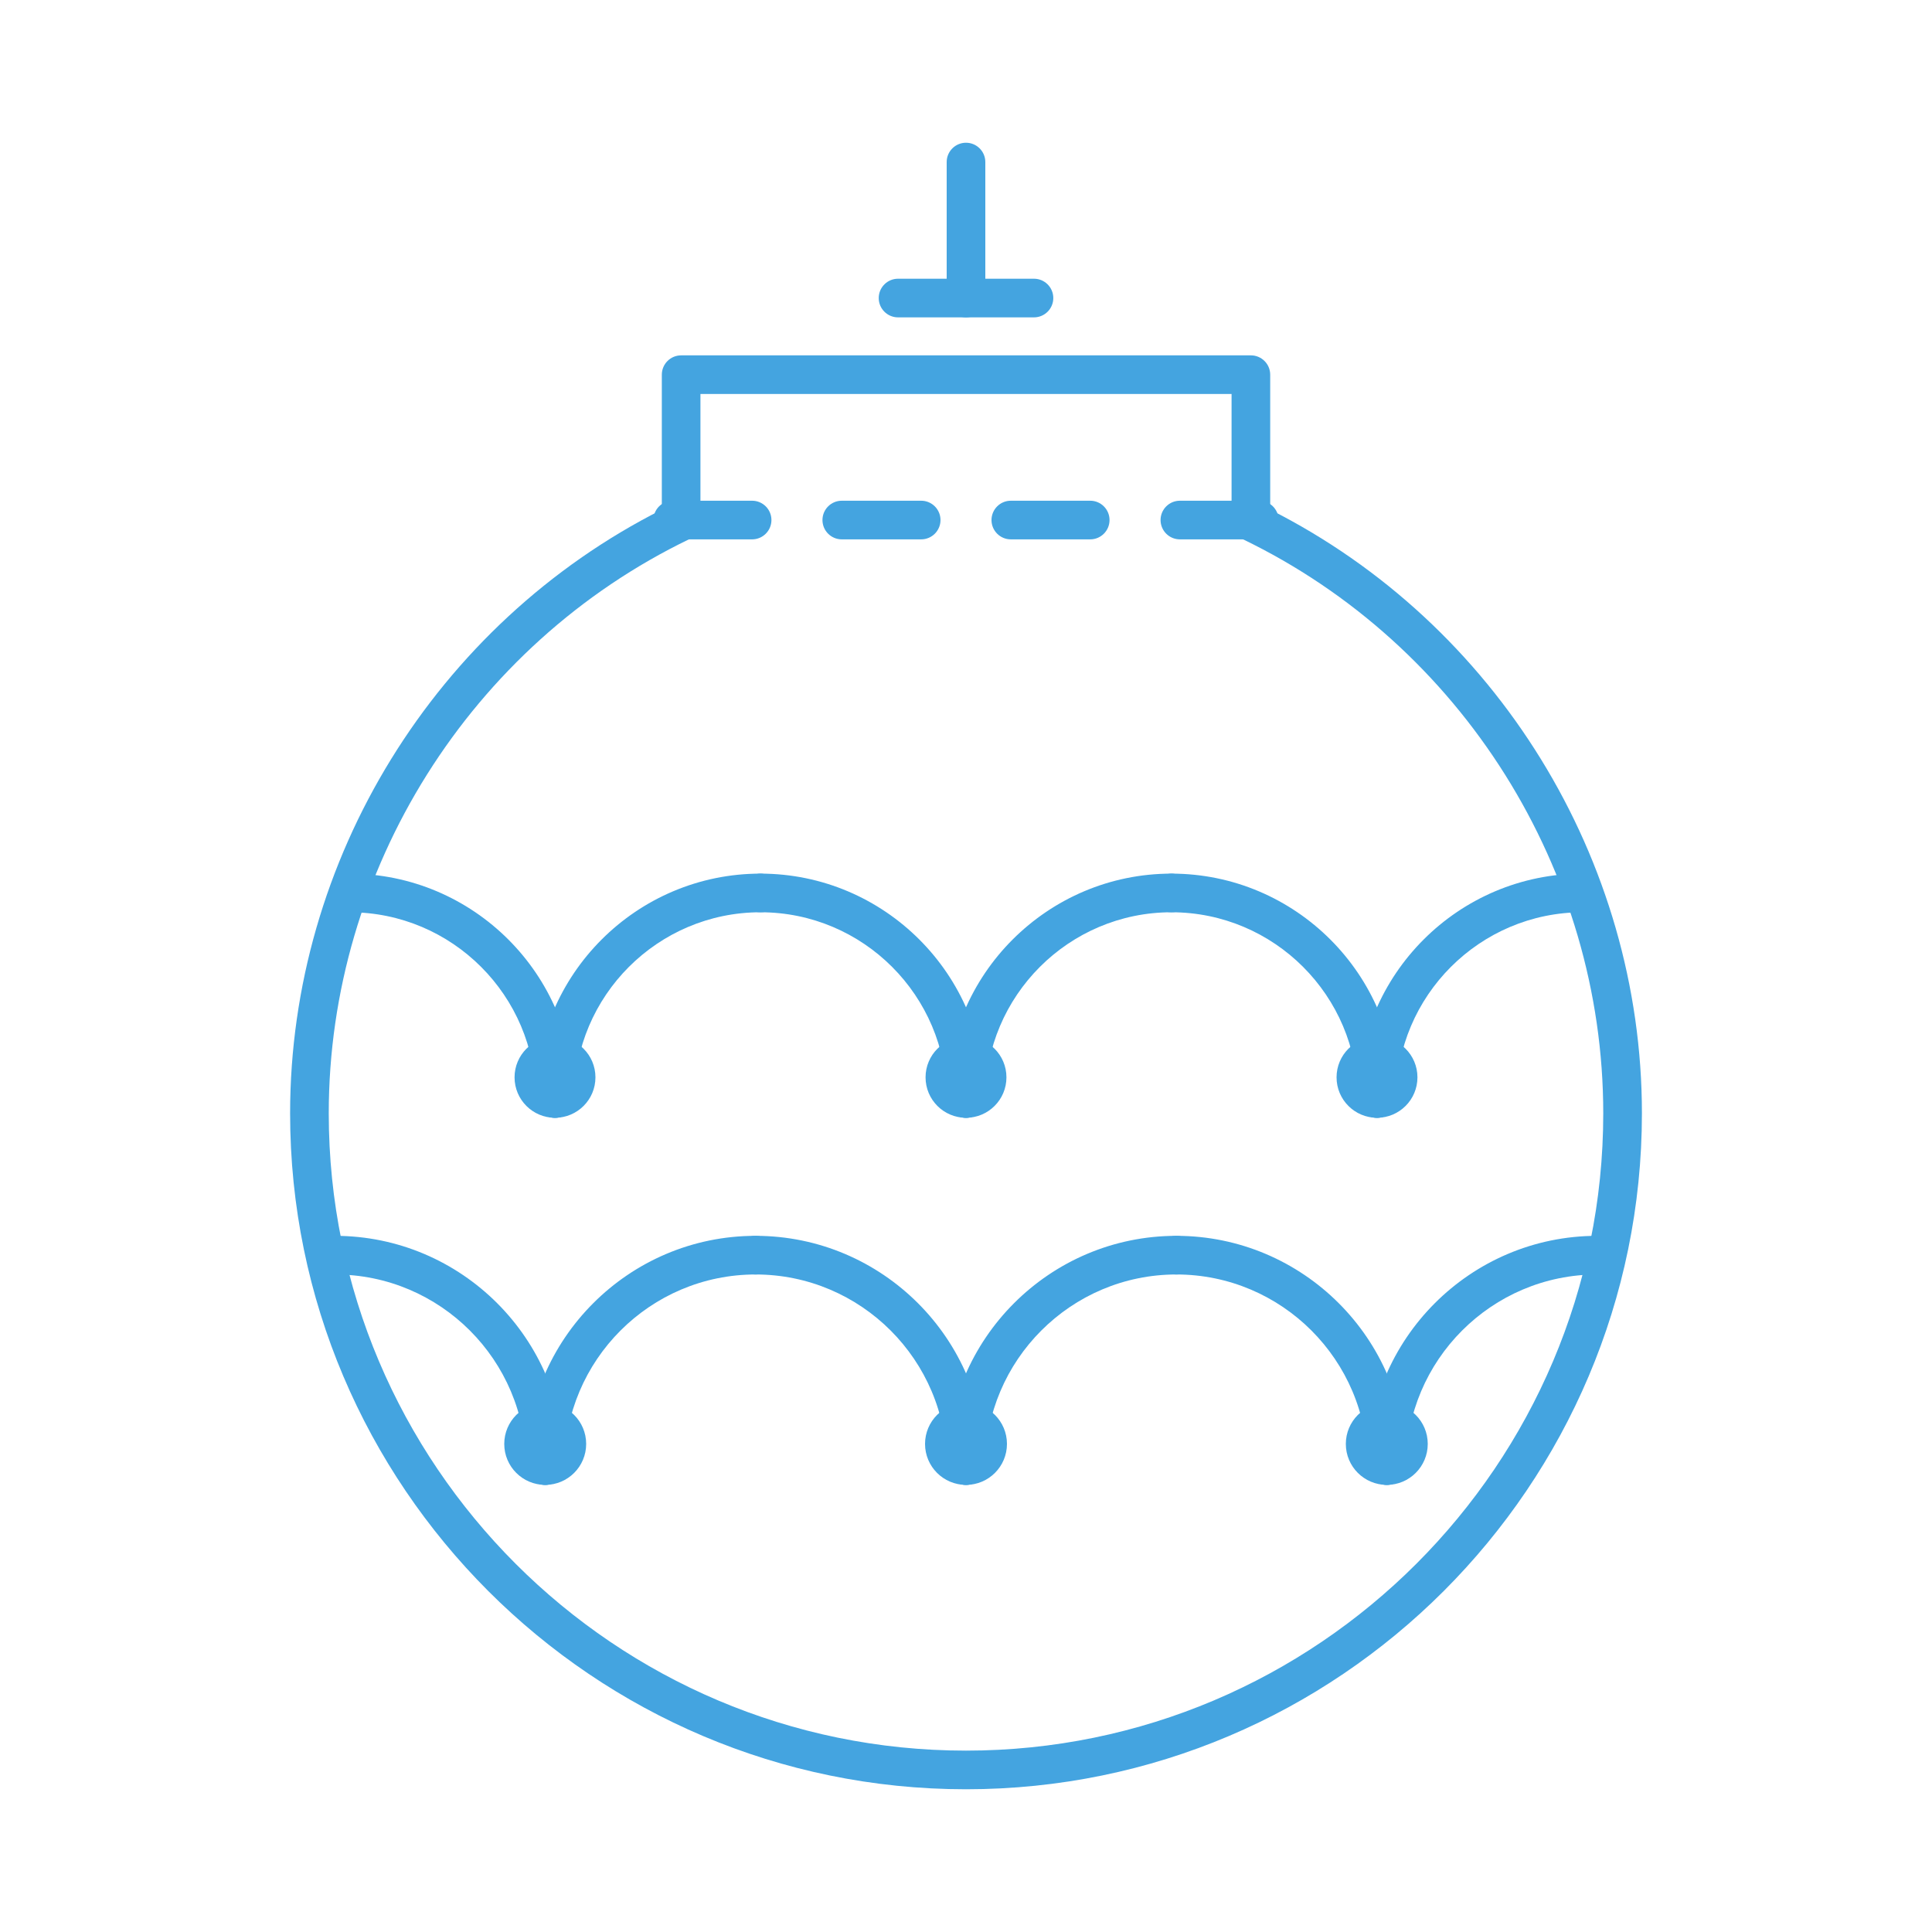 <?xml version="1.0" ?><!DOCTYPE svg  PUBLIC '-//W3C//DTD SVG 1.1//EN'  'http://www.w3.org/Graphics/SVG/1.1/DTD/svg11.dtd'><svg enable-background="new 0 0 75 75" height="75px" id="Layer_1" version="1.1" viewBox="0 0 75 75" width="75px" xml:space="preserve" xmlns="http://www.w3.org/2000/svg" xmlns:xlink="http://www.w3.org/1999/xlink"><g><g><g><path d="M37.5,69.459c-14.468,0-26.238-11.771-26.238-26.24c0-9.855,5.648-19.001,14.43-23.435v-5.239     c0-0.414,0.336-0.75,0.75-0.75h22.117c0.414,0,0.75,0.336,0.75,0.75v5.239c8.782,4.434,14.43,13.58,14.43,23.435     C63.738,57.688,51.968,69.459,37.5,69.459z M27.191,15.295v4.955c0,0.288-0.165,0.55-0.424,0.676     c-8.508,4.102-14.005,12.853-14.005,22.293c0,13.642,11.098,24.74,24.738,24.74s24.738-11.099,24.738-24.74     c0-9.44-5.498-18.191-14.005-22.293c-0.259-0.125-0.424-0.388-0.424-0.676v-4.955H27.191z" fill="#44A4E0"/></g><g><g><path d="M29.197,20.938h-3.082c-0.414,0-0.75-0.336-0.75-0.75s0.336-0.75,0.75-0.75h3.082      c0.414,0,0.75,0.336,0.75,0.75S29.611,20.938,29.197,20.938z" fill="#44A4E0"/></g><g><path d="M35.76,20.938h-3.082c-0.414,0-0.75-0.336-0.75-0.75s0.336-0.75,0.75-0.75h3.082      c0.414,0,0.75,0.336,0.75,0.75S36.174,20.938,35.76,20.938z" fill="#44A4E0"/></g><g><path d="M42.322,20.938H39.24c-0.414,0-0.75-0.336-0.75-0.75s0.336-0.75,0.75-0.75h3.082      c0.414,0,0.75,0.336,0.75,0.75S42.736,20.938,42.322,20.938z" fill="#44A4E0"/></g><g><path d="M48.885,20.938h-3.082c-0.414,0-0.75-0.336-0.75-0.75s0.336-0.75,0.75-0.75h3.082      c0.414,0,0.75,0.336,0.75,0.75S49.299,20.938,48.885,20.938z" fill="#44A4E0"/></g></g><g><g><g><g><path d="M21.545,43.393c-0.414,0-0.75-0.336-0.75-0.75c0-3.986-3.242-7.229-7.228-7.229        c-0.414,0-0.75-0.336-0.75-0.75s0.336-0.75,0.75-0.75c4.812,0,8.728,3.916,8.728,8.729        C22.295,43.057,21.959,43.393,21.545,43.393z" fill="#44A4E0"/></g><g><path d="M21.545,43.393c-0.414,0-0.75-0.336-0.75-0.75c0-4.813,3.915-8.729,8.728-8.729        c0.414,0,0.75,0.336,0.75,0.75s-0.336,0.75-0.75,0.75c-3.985,0-7.228,3.243-7.228,7.229        C22.295,43.057,21.959,43.393,21.545,43.393z" fill="#44A4E0"/></g></g><g><circle cx="21.545" cy="41.822" fill="#44A4E0" r="1.57"/></g></g><g><g><g><path d="M37.5,43.393c-0.414,0-0.75-0.336-0.75-0.75c0-3.986-3.242-7.229-7.228-7.229        c-0.414,0-0.75-0.336-0.75-0.75s0.336-0.75,0.75-0.75c4.812,0,8.728,3.916,8.728,8.729        C38.25,43.057,37.914,43.393,37.5,43.393z" fill="#44A4E0"/></g><g><path d="M37.5,43.393c-0.414,0-0.75-0.336-0.75-0.75c0-4.813,3.915-8.729,8.727-8.729        c0.414,0,0.75,0.336,0.75,0.75s-0.336,0.75-0.75,0.75c-3.985,0-7.227,3.243-7.227,7.229        C38.25,43.057,37.914,43.393,37.5,43.393z" fill="#44A4E0"/></g></g><g><circle cx="37.5" cy="41.822" fill="#44A4E0" r="1.57"/></g></g><g><g><g><path d="M53.455,43.393c-0.414,0-0.75-0.336-0.75-0.75c0-3.986-3.243-7.229-7.229-7.229        c-0.414,0-0.75-0.336-0.75-0.75s0.336-0.75,0.75-0.75c4.813,0,8.729,3.916,8.729,8.729        C54.205,43.057,53.869,43.393,53.455,43.393z" fill="#44A4E0"/></g><g><path d="M53.455,43.393c-0.414,0-0.75-0.336-0.75-0.75c0-4.813,3.915-8.729,8.728-8.729        c0.414,0,0.75,0.336,0.75,0.75s-0.336,0.75-0.75,0.75c-3.985,0-7.228,3.243-7.228,7.229        C54.205,43.057,53.869,43.393,53.455,43.393z" fill="#44A4E0"/></g></g><g><circle cx="53.455" cy="41.822" fill="#44A4E0" r="1.57"/></g></g></g><g><g><g><g><path d="M21.165,57.643c-0.414,0-0.75-0.336-0.75-0.75c0-4.09-3.327-7.418-7.417-7.418        c-0.414,0-0.75-0.336-0.75-0.75s0.336-0.75,0.75-0.75c4.917,0,8.917,4,8.917,8.918C21.915,57.307,21.579,57.643,21.165,57.643        z" fill="#44A4E0"/></g><g><path d="M21.165,57.643c-0.414,0-0.75-0.336-0.75-0.75c0-4.917,4-8.918,8.917-8.918        c0.414,0,0.75,0.336,0.75,0.75s-0.336,0.75-0.75,0.75c-4.09,0-7.417,3.328-7.417,7.418        C21.915,57.307,21.579,57.643,21.165,57.643z" fill="#44A4E0"/></g></g><g><circle cx="21.165" cy="56.053" fill="#44A4E0" r="1.59"/></g></g><g><g><g><path d="M37.5,57.643c-0.414,0-0.75-0.336-0.75-0.75c0-4.09-3.328-7.418-7.418-7.418        c-0.414,0-0.75-0.336-0.75-0.75s0.336-0.75,0.75-0.75c4.917,0,8.918,4,8.918,8.918C38.25,57.307,37.914,57.643,37.5,57.643z" fill="#44A4E0"/></g><g><path d="M37.5,57.643c-0.414,0-0.75-0.336-0.75-0.75c0-4.917,4-8.918,8.917-8.918        c0.414,0,0.75,0.336,0.75,0.75s-0.336,0.75-0.75,0.75c-4.09,0-7.417,3.328-7.417,7.418        C38.25,57.307,37.914,57.643,37.5,57.643z" fill="#44A4E0"/></g></g><g><circle cx="37.5" cy="56.053" fill="#44A4E0" r="1.59"/></g></g><g><g><g><path d="M53.835,57.643c-0.414,0-0.75-0.336-0.75-0.75c0-4.09-3.328-7.418-7.418-7.418        c-0.414,0-0.75-0.336-0.75-0.75s0.336-0.75,0.75-0.75c4.917,0,8.918,4,8.918,8.918C54.585,57.307,54.249,57.643,53.835,57.643        z" fill="#44A4E0"/></g><g><path d="M53.835,57.643c-0.414,0-0.75-0.336-0.75-0.75c0-4.917,4-8.918,8.917-8.918        c0.414,0,0.75,0.336,0.75,0.75s-0.336,0.75-0.75,0.75c-4.09,0-7.417,3.328-7.417,7.418        C54.585,57.307,54.249,57.643,53.835,57.643z" fill="#44A4E0"/></g></g><g><circle cx="53.835" cy="56.053" fill="#44A4E0" r="1.59"/></g></g></g><g><path d="M37.5,12.32c-0.414,0-0.75-0.336-0.75-0.75V6.291c0-0.414,0.336-0.75,0.75-0.75s0.75,0.336,0.75,0.75     v5.279C38.25,11.984,37.914,12.32,37.5,12.32z" fill="#44A4E0"/></g><g><path d="M40.139,12.32h-5.277c-0.414,0-0.75-0.336-0.75-0.75s0.336-0.75,0.75-0.75h5.277     c0.414,0,0.75,0.336,0.75,0.75S40.553,12.32,40.139,12.32z" fill="#44A4E0"/></g></g></g></svg>
